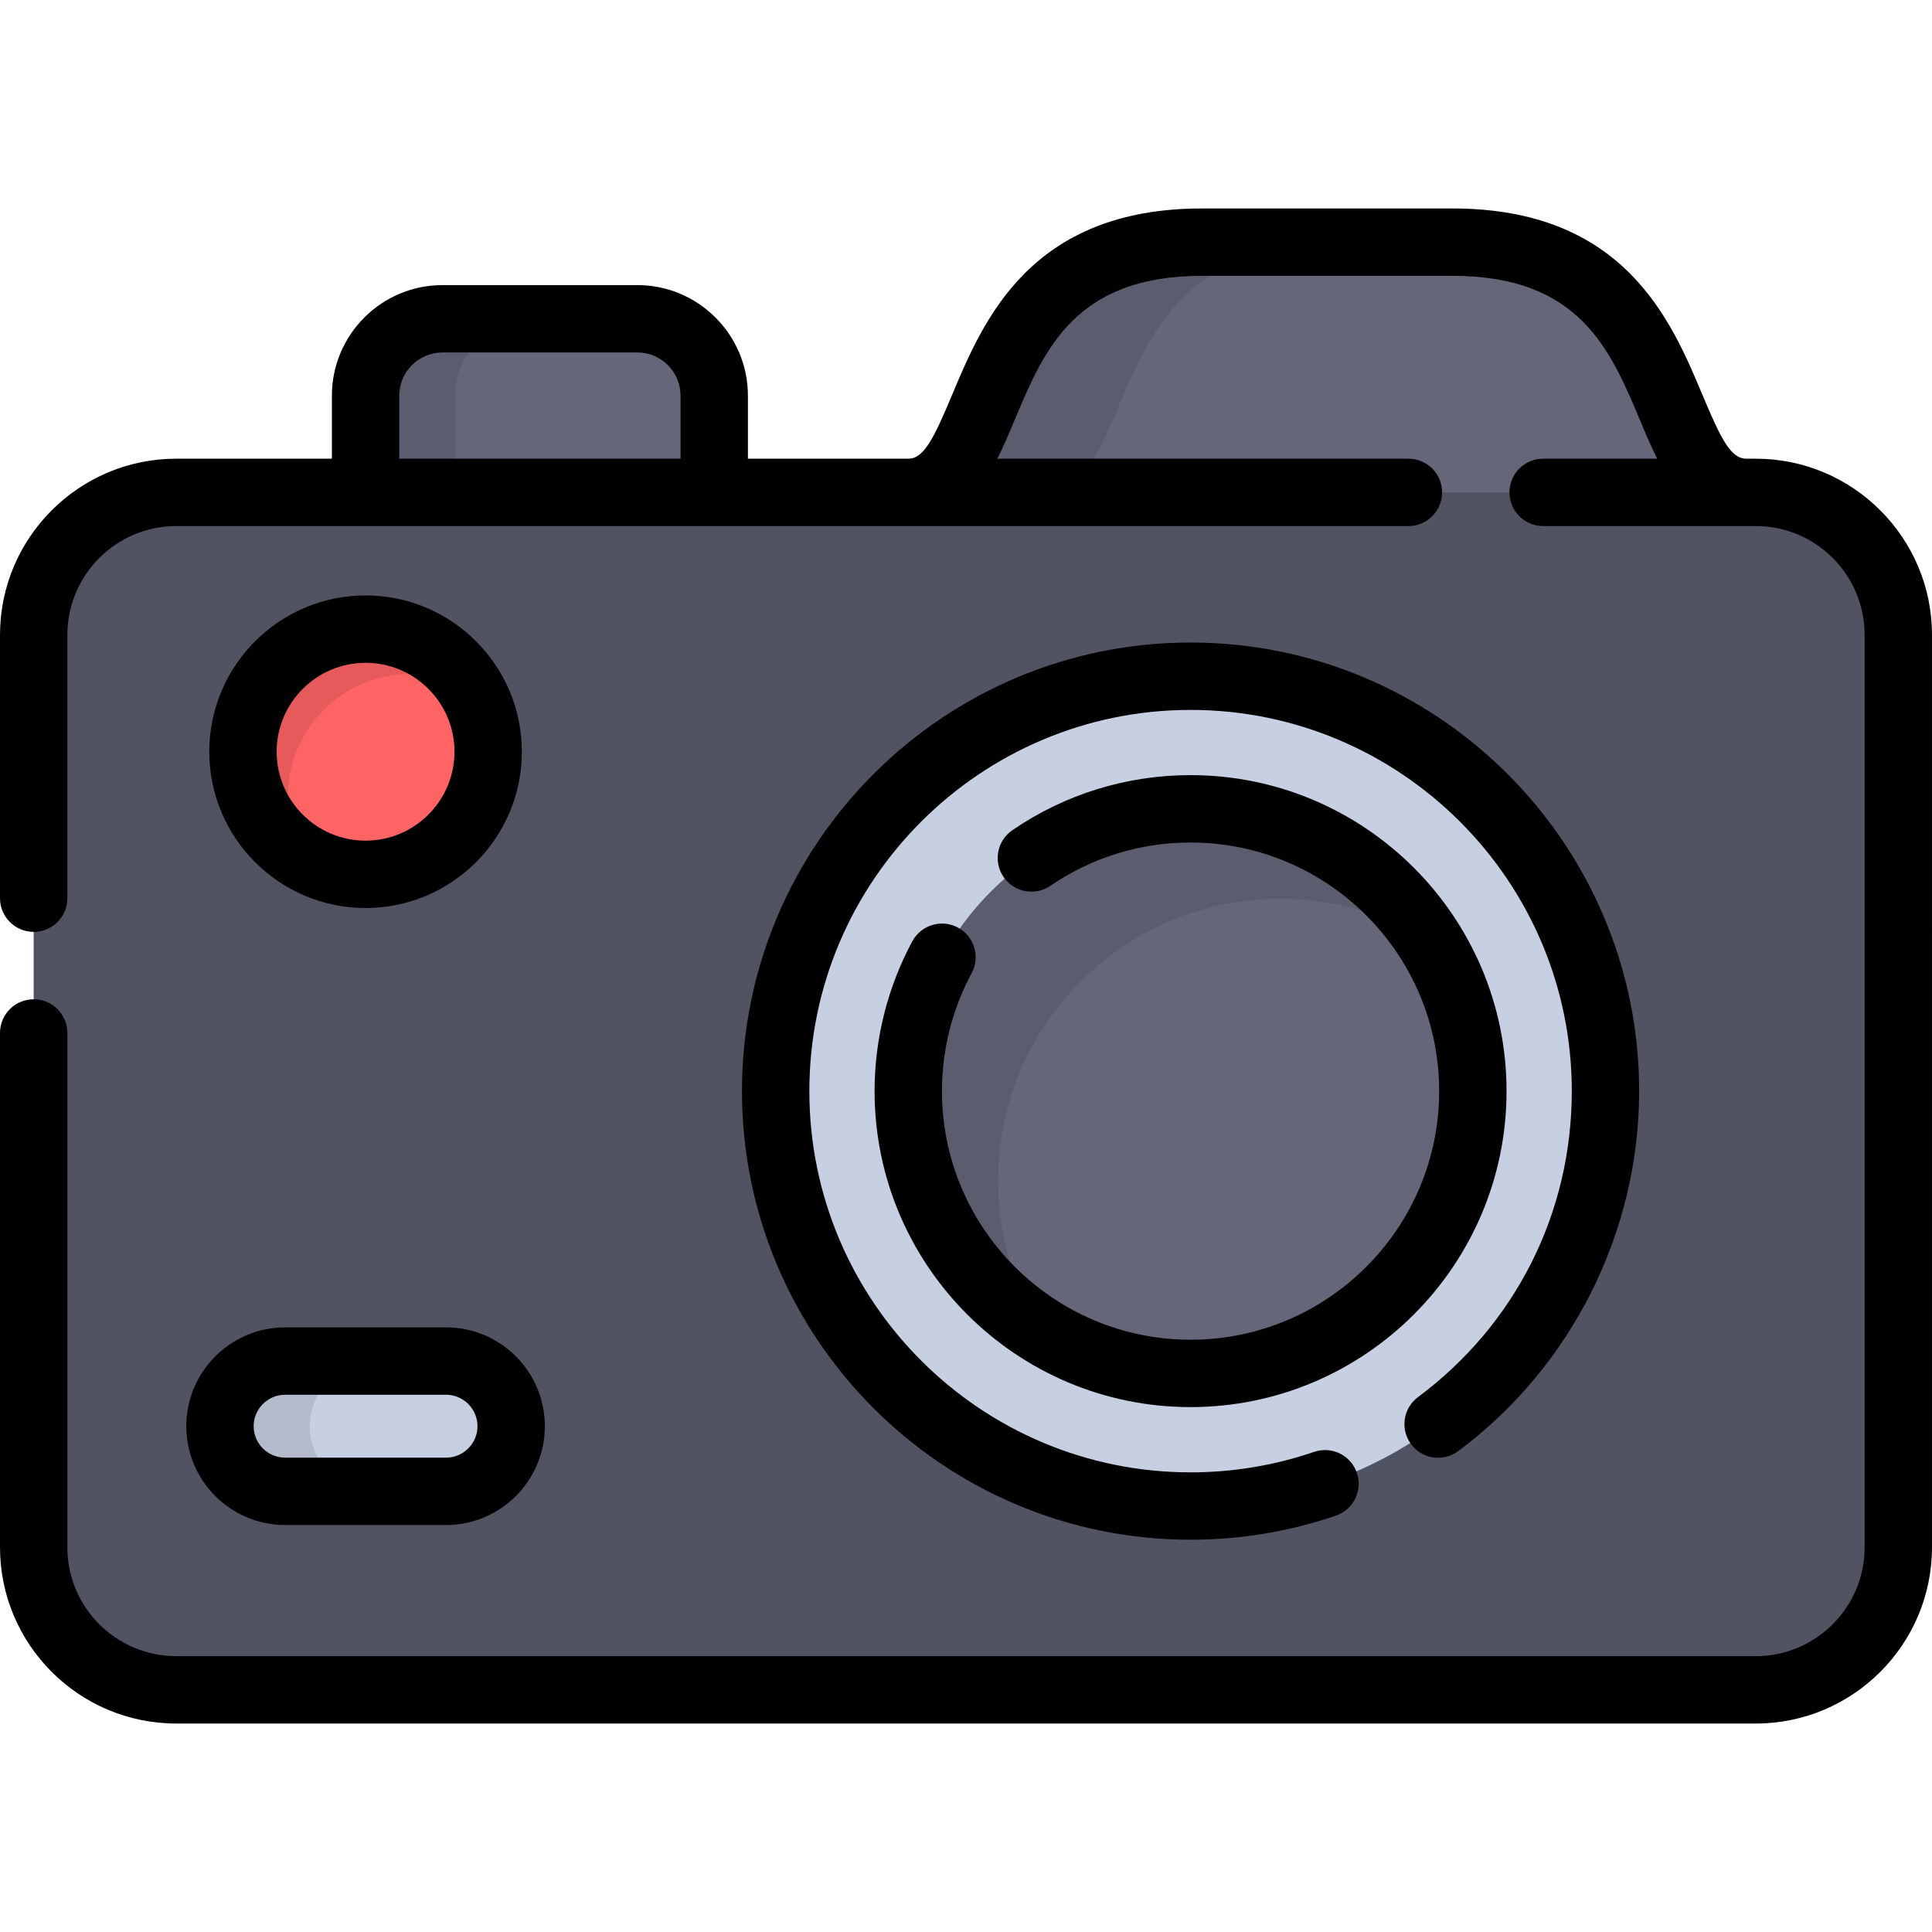 <?xml version="1.0" encoding="iso-8859-1"?>
<!-- Uploaded to: SVG Repo, www.svgrepo.com, Generator: SVG Repo Mixer Tools -->
<svg height="800px" width="800px" version="1.1" id="Layer_1" xmlns="http://www.w3.org/2000/svg" xmlns:xlink="http://www.w3.org/1999/xlink" 
	 viewBox="0 0 511.999 511.999" xml:space="preserve">
<path style="fill:#65667A;" d="M168.894,84.48h-51.629c-11.258,0-20.385,9.127-20.385,20.385v61.861h92.399v-61.861
	C189.279,93.606,180.152,84.48,168.894,84.48z"/>
<path style="opacity:0.1;enable-background:new    ;" d="M141.069,84.48h-23.804c-11.258,0-20.385,9.127-20.385,20.385v61.861
	h23.804v-61.861C120.684,93.606,129.81,84.48,141.069,84.48z"/>
<path style="fill:#65667A;" d="M462.778,130.484c-26.763,0-12.864-66.312-77.848-66.312h-66.382
	c-64.984,0-51.084,66.312-77.848,66.312v36.241H462.78v-36.241H462.778z"/>
<path style="opacity:0.1;enable-background:new    ;" d="M354.254,64.172h-35.707c-64.985,0-51.084,66.312-77.848,66.312v36.241
	h35.707v-36.241C303.17,130.484,289.269,64.172,354.254,64.172z"/>
<path style="fill:#515262;" d="M465.294,130.484H46.705c-20.865,0-37.779,16.914-37.779,37.779v241.786
	c0,20.865,16.914,37.779,37.779,37.779h418.588c20.865,0,37.779-16.914,37.779-37.779V168.263
	C503.073,147.398,486.159,130.484,465.294,130.484z"/>
<circle style="fill:#C7CFE2;" cx="315.516" cy="289.152" r="109.953"/>
<circle style="fill:#65667A;" cx="315.516" cy="289.152" r="74.811"/>
<path style="opacity:0.1;enable-background:new    ;" d="M264.504,312.96c0-41.317,33.494-74.811,74.811-74.811
	c14.561,0,28.142,4.175,39.636,11.371c-13.223-21.12-36.684-35.176-63.44-35.176c-41.317,0-74.811,33.495-74.811,74.811
	c0,26.756,14.055,50.217,35.176,63.44C268.678,341.102,264.504,327.522,264.504,312.96z"/>
<circle style="fill:#FF6465;" cx="96.884" cy="199.219" r="32.492"/>
<path style="opacity:0.1;enable-background:new    ;" d="M76.29,211.119c0-17.945,14.548-32.492,32.492-32.492
	c5.917,0,11.458,1.589,16.237,4.353c-5.618-9.715-16.111-16.255-28.139-16.255c-17.945,0-32.492,14.547-32.492,32.492
	c0,12.028,6.541,22.521,16.255,28.139C77.879,222.577,76.29,217.036,76.29,211.119z"/>
<path style="fill:#C7CFE2;" d="M118.202,360.694H75.556c-9.534,0-17.262,7.728-17.262,17.262l0,0
	c0,9.534,7.728,17.262,17.262,17.262h42.646c9.534,0,17.262-7.728,17.262-17.262l0,0
	C135.464,368.424,127.736,360.694,118.202,360.694z"/>
<path style="opacity:0.1;enable-background:new    ;" d="M82.099,377.956c0-9.534,7.728-17.262,17.262-17.262H75.556
	c-9.534,0-17.262,7.728-17.262,17.262c0,9.534,7.728,17.262,17.262,17.262h23.804C89.828,395.218,82.099,387.49,82.099,377.956z"/>
<path d="M386.446,384.561c30.022-22.356,47.946-58.021,47.946-95.403c0-65.55-53.33-118.88-118.88-118.88
	s-118.881,53.33-118.881,118.88s53.329,118.881,118.881,118.881c13.178,0,26.136-2.148,38.514-6.384
	c4.664-1.596,7.151-6.671,5.555-11.336c-1.596-4.664-6.671-7.154-11.336-5.555c-10.513,3.597-21.525,5.423-32.732,5.423
	c-55.706,0-101.027-45.32-101.027-101.027s45.321-101.027,101.027-101.027c55.707,0,101.027,45.32,101.027,101.027
	c0,32.243-14.855,61.798-40.756,81.084c-3.954,2.946-4.773,8.537-1.828,12.491C376.9,386.686,382.492,387.502,386.446,384.561z"/>
<path d="M253.874,245.821c-4.336-2.341-9.754-0.722-12.095,3.617c-6.546,12.131-10.007,25.865-10.007,39.718
	c0,46.173,37.565,83.738,83.738,83.738s83.738-37.566,83.738-83.738s-37.566-83.738-83.738-83.738
	c-16.944,0-33.275,5.045-47.226,14.591c-4.069,2.784-5.111,8.339-2.327,12.408c2.784,4.068,8.339,5.112,12.408,2.326
	c10.969-7.504,23.814-11.471,37.144-11.471c36.329,0,65.885,29.556,65.885,65.885s-29.557,65.885-65.885,65.885
	s-65.885-29.556-65.885-65.885c0-10.901,2.72-21.704,7.865-31.24C259.833,253.578,258.214,248.164,253.874,245.821z"/>
<path d="M96.879,240.635c22.838,0,41.419-18.579,41.419-41.419s-18.581-41.419-41.419-41.419s-41.419,18.579-41.419,41.419
	S74.041,240.635,96.879,240.635z M96.879,175.652c12.994,0,23.565,10.572,23.565,23.565s-10.572,23.565-23.565,23.565
	c-12.994,0-23.565-10.572-23.565-23.565S83.886,175.652,96.879,175.652z"/>
<path d="M75.556,404.146h42.646c14.44,0,26.187-11.747,26.187-26.188c0-14.441-11.747-26.188-26.187-26.188H75.556
	c-14.44,0-26.188,11.747-26.188,26.188C49.368,392.398,61.117,404.146,75.556,404.146z M75.556,369.622h42.646
	c4.595,0,8.334,3.74,8.334,8.335c0,4.595-3.738,8.335-8.334,8.335H75.556c-4.595,0-8.335-3.74-8.335-8.335
	C67.221,373.362,70.961,369.622,75.556,369.622z"/>
<path d="M465.294,121.557h-2.516c-4.097,0-6.697-5.181-11.653-17.001c-8.233-19.636-20.677-49.311-66.194-49.311h-66.382
	c-45.519,0-57.961,29.676-66.195,49.312c-4.956,11.82-7.557,17-11.653,17h-42.494v-16.693c0-16.162-13.15-29.312-29.312-29.312
	h-51.629c-16.162,0-29.312,13.15-29.312,29.312v16.692H46.705C20.953,121.557,0,142.509,0,168.263v69.771
	c0,4.931,3.997,8.927,8.927,8.927s8.927-3.996,8.927-8.927v-69.771c0-15.908,12.944-28.852,28.852-28.852h326.536
	c4.93,0,8.927-3.996,8.927-8.927c0-4.931-3.997-8.927-8.927-8.927h-108.93c1.654-3.297,3.104-6.753,4.506-10.097
	c7.908-18.86,16.085-38.361,49.73-38.361h66.382c33.645,0,41.822,19.502,49.73,38.361c1.402,3.345,2.852,6.801,4.507,10.097h-30.219
	c-4.93,0-8.927,3.996-8.927,8.927c0,4.931,3.997,8.927,8.927,8.927h56.346c15.91,0,28.852,12.944,28.852,28.852v241.786
	c0,15.909-12.944,28.852-28.852,28.852H46.705c-15.909,0-28.852-12.944-28.852-28.852V273.74c0-4.931-3.997-8.927-8.927-8.927
	S0,268.809,0,273.74v136.308c0,25.754,20.953,46.705,46.705,46.705h418.588c25.754,0,46.705-20.953,46.705-46.705V168.263
	C512,142.509,491.047,121.557,465.294,121.557z M105.806,121.557v-16.693c0-6.319,5.141-11.458,11.458-11.458h51.629
	c6.318,0,11.458,5.139,11.458,11.458v16.692h-74.546V121.557z"/>
</svg>